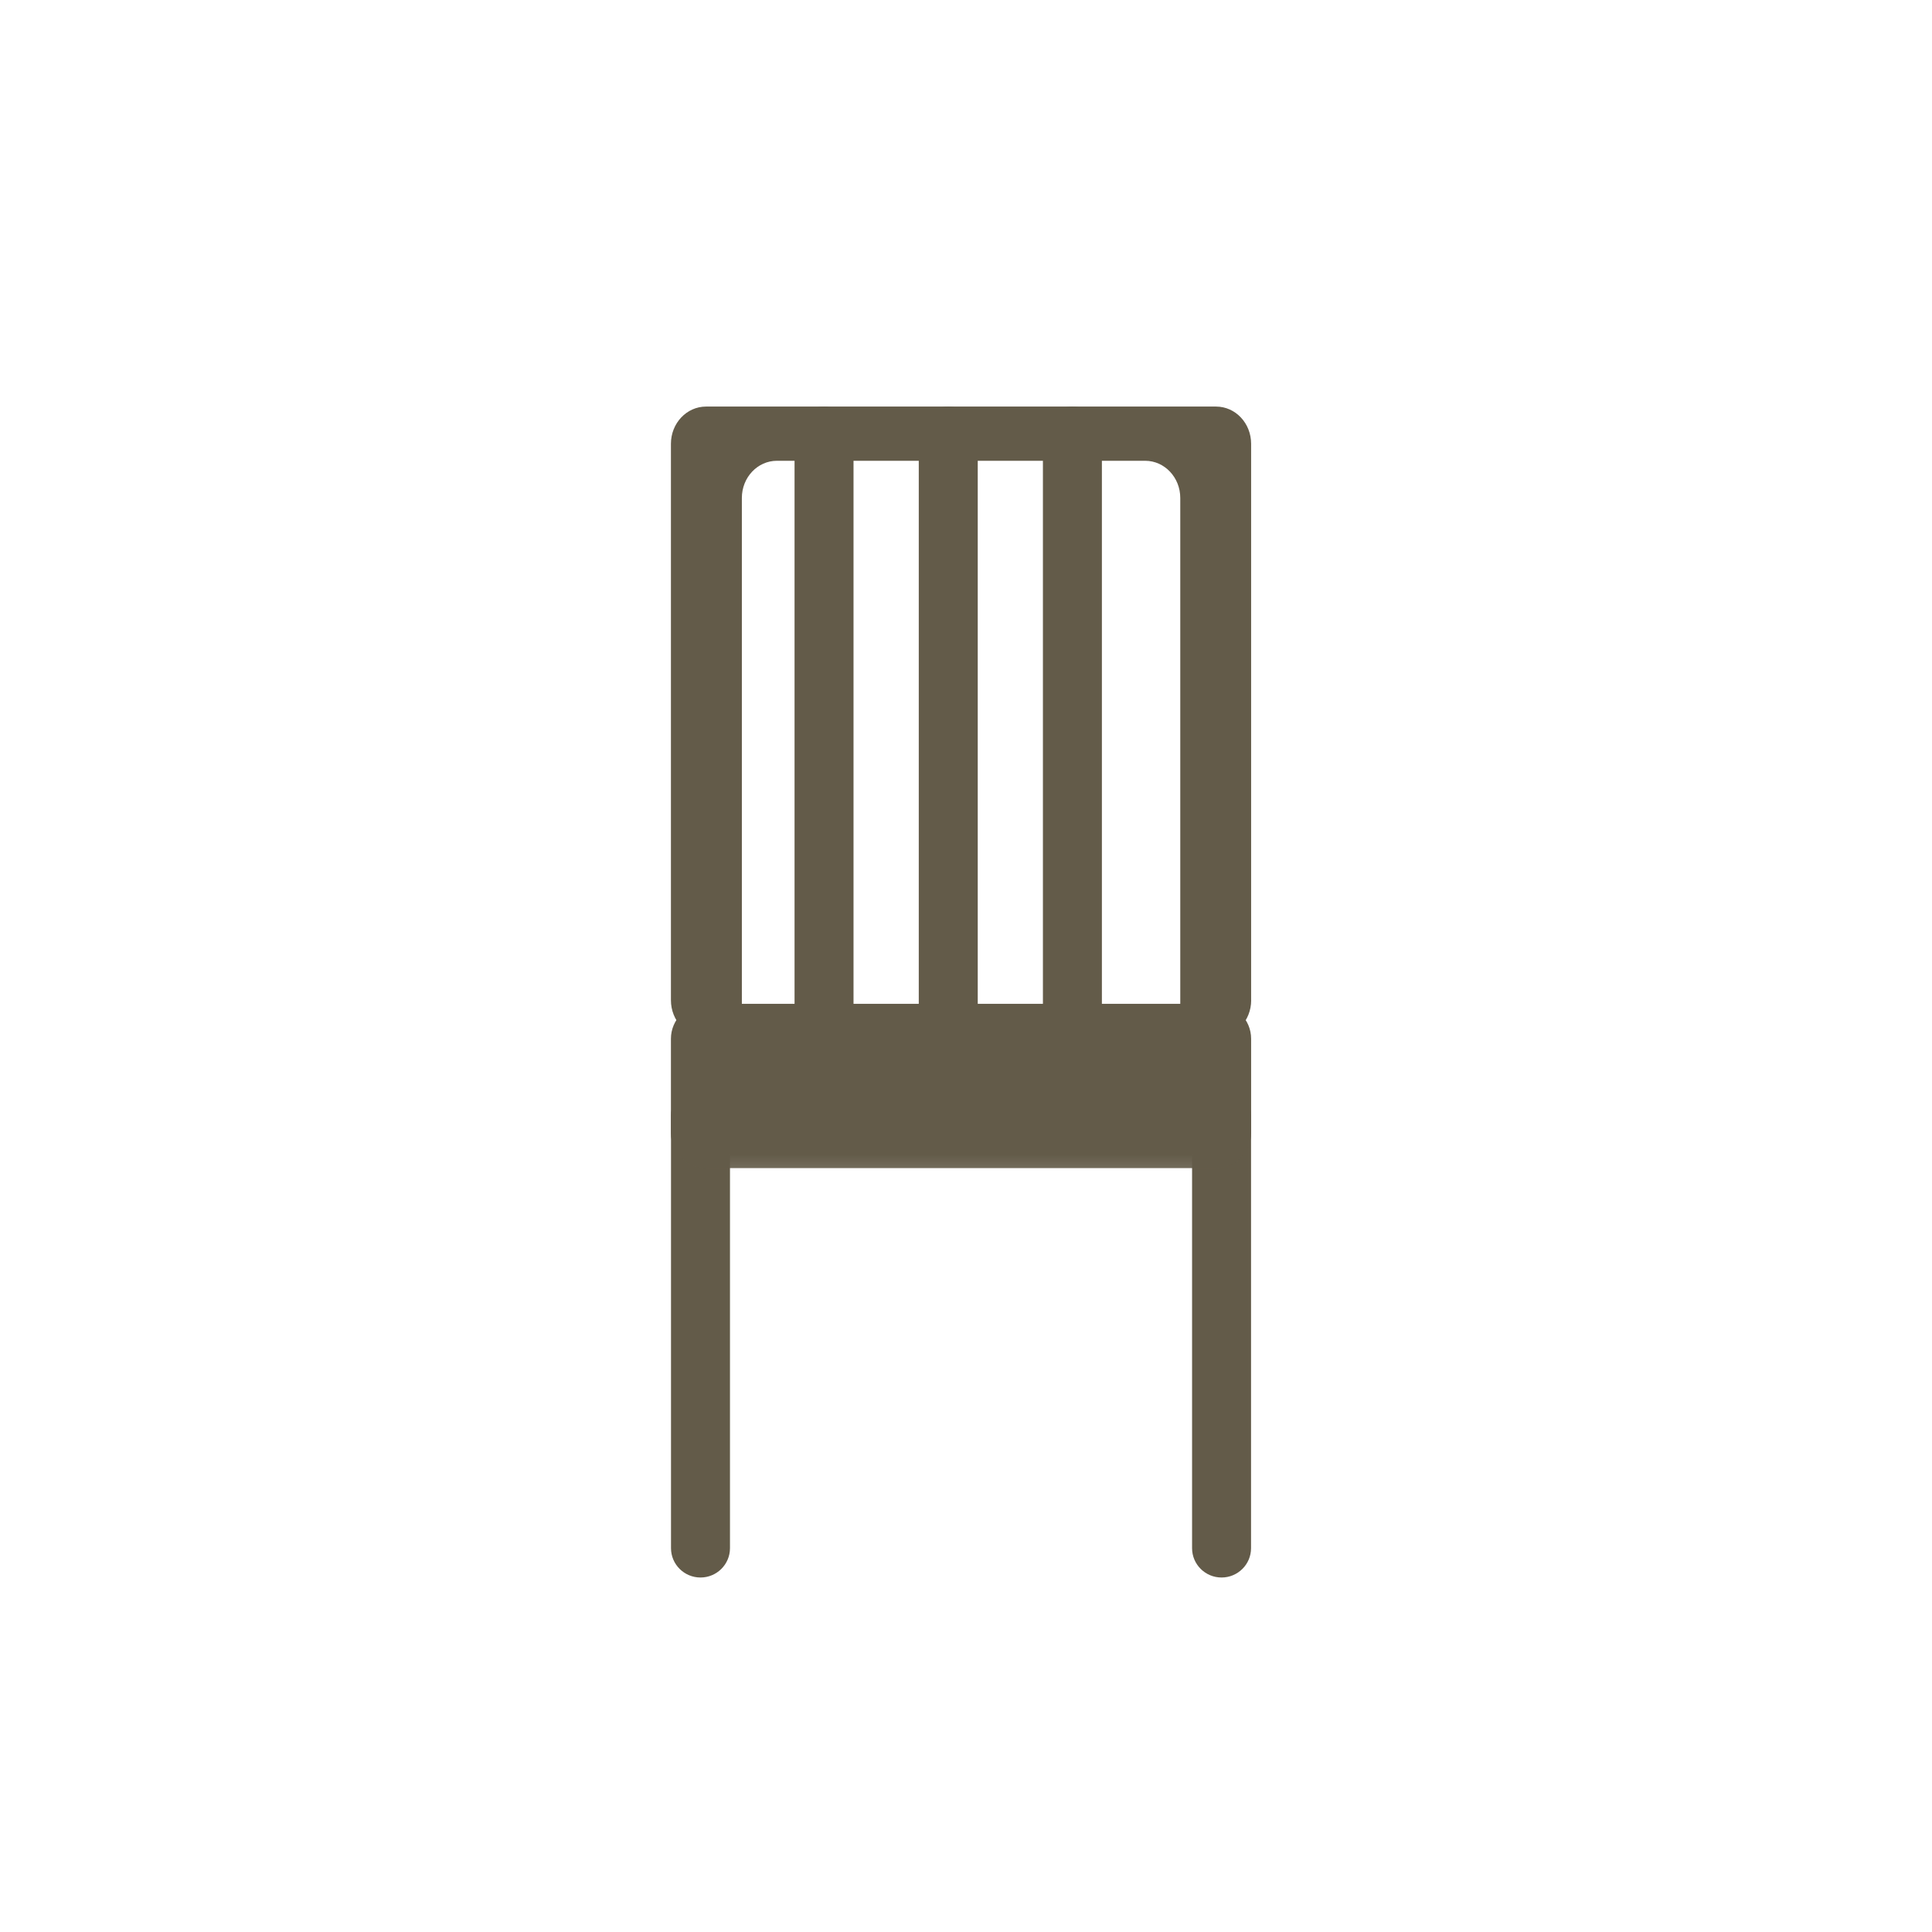 <svg xmlns="http://www.w3.org/2000/svg" width="128" height="128" viewBox="0 0 128 128" fill="none"><g style="mix-blend-mode:multiply"><mask id="mask0_3345_1503" style="mask-type:luminance" maskUnits="userSpaceOnUse" x="40" y="23" width="48" height="47"><path d="M87.336 23L40 23V69.223H87.336V23Z" fill="white"></path></mask><g mask="url(#mask0_3345_1503)"><path d="M82.89 66.266V29.401C82.89 28.038 81.851 26.936 80.565 26.936L46.776 26.936C45.495 26.936 44.451 28.038 44.451 29.401L44.451 66.266C44.451 67.629 45.49 68.731 46.776 68.731H49.15L49.15 32.992C49.15 31.63 50.188 30.528 51.474 30.528L75.871 30.528C77.153 30.528 78.196 31.63 78.196 32.992V68.731H80.57C81.856 68.731 82.894 67.629 82.894 66.266" fill="#635B49"></path></g></g><g style="mix-blend-mode:multiply"><mask id="mask1_3345_1503" style="mask-type:luminance" maskUnits="userSpaceOnUse" x="48" y="23" width="14" height="47"><path d="M61.005 23H48.19L48.19 69.218H61.005L61.005 23Z" fill="white"></path></mask><g mask="url(#mask1_3345_1503)"><path d="M54.595 26.936C53.517 26.936 52.641 27.807 52.641 28.879L52.641 66.778C52.641 67.851 53.517 68.722 54.595 68.722C55.673 68.722 56.548 67.851 56.548 66.778L56.548 28.879C56.548 27.807 55.673 26.936 54.595 26.936Z" fill="#635B49"></path></g></g><g style="mix-blend-mode:multiply"><mask id="mask2_3345_1503" style="mask-type:luminance" maskUnits="userSpaceOnUse" x="56" y="23" width="14" height="47"><path d="M69.23 23H56.415L56.415 69.218H69.23V23Z" fill="white"></path></mask><g mask="url(#mask2_3345_1503)"><path d="M62.825 26.936C61.746 26.936 60.871 27.807 60.871 28.879L60.871 66.778C60.871 67.851 61.746 68.722 62.825 68.722C63.903 68.722 64.778 67.851 64.778 66.778L64.778 28.879C64.778 27.807 63.903 26.936 62.825 26.936Z" fill="#635B49"></path></g></g><g style="mix-blend-mode:multiply"><mask id="mask3_3345_1503" style="mask-type:luminance" maskUnits="userSpaceOnUse" x="40" y="68" width="13" height="38"><path d="M52.814 68.013H40L40 105.011H52.814L52.814 68.013Z" fill="white"></path></mask><g mask="url(#mask3_3345_1503)"><path d="M46.41 71.949C45.332 71.949 44.456 72.82 44.456 73.892L44.456 102.571C44.456 103.644 45.332 104.514 46.41 104.514C47.488 104.514 48.363 103.644 48.363 102.571L48.363 73.892C48.363 72.82 47.488 71.949 46.41 71.949Z" fill="#635B49"></path></g></g><g style="mix-blend-mode:multiply"><mask id="mask4_3345_1503" style="mask-type:luminance" maskUnits="userSpaceOnUse" x="74" y="68" width="14" height="38"><path d="M87.341 68.013H74.526V105.011H87.341V68.013Z" fill="white"></path></mask><g mask="url(#mask4_3345_1503)"><path d="M80.931 71.949C79.853 71.949 78.978 72.82 78.978 73.892L78.978 102.571C78.978 103.644 79.853 104.514 80.931 104.514C82.009 104.514 82.885 103.644 82.885 102.571L82.885 73.892C82.885 72.82 82.009 71.949 80.931 71.949Z" fill="#635B49"></path></g></g><g style="mix-blend-mode:multiply"><mask id="mask5_3345_1503" style="mask-type:luminance" maskUnits="userSpaceOnUse" x="64" y="23" width="14" height="47"><path d="M77.459 23H64.645L64.645 69.218H77.459V23Z" fill="white"></path></mask><g mask="url(#mask5_3345_1503)"><path d="M71.049 26.936C69.971 26.936 69.096 27.807 69.096 28.879L69.096 66.778C69.096 67.851 69.971 68.722 71.049 68.722C72.128 68.722 73.003 67.851 73.003 66.778L73.003 28.879C73.003 27.807 72.128 26.936 71.049 26.936Z" fill="#635B49"></path></g></g><g style="mix-blend-mode:multiply"><mask id="mask6_3345_1503" style="mask-type:luminance" maskUnits="userSpaceOnUse" x="40" y="62" width="48" height="16"><path d="M87.336 62.572H40V77.882H87.336V62.572Z" fill="white"></path></mask><g mask="url(#mask6_3345_1503)"><path d="M46.776 66.507H80.565C81.846 66.507 82.89 67.54 82.89 68.82V75.078C82.89 76.352 81.846 77.39 80.565 77.39H46.776C45.495 77.39 44.451 76.357 44.451 75.078V68.82C44.451 67.545 45.495 66.507 46.776 66.507Z" fill="#635B49"></path></g></g></svg>